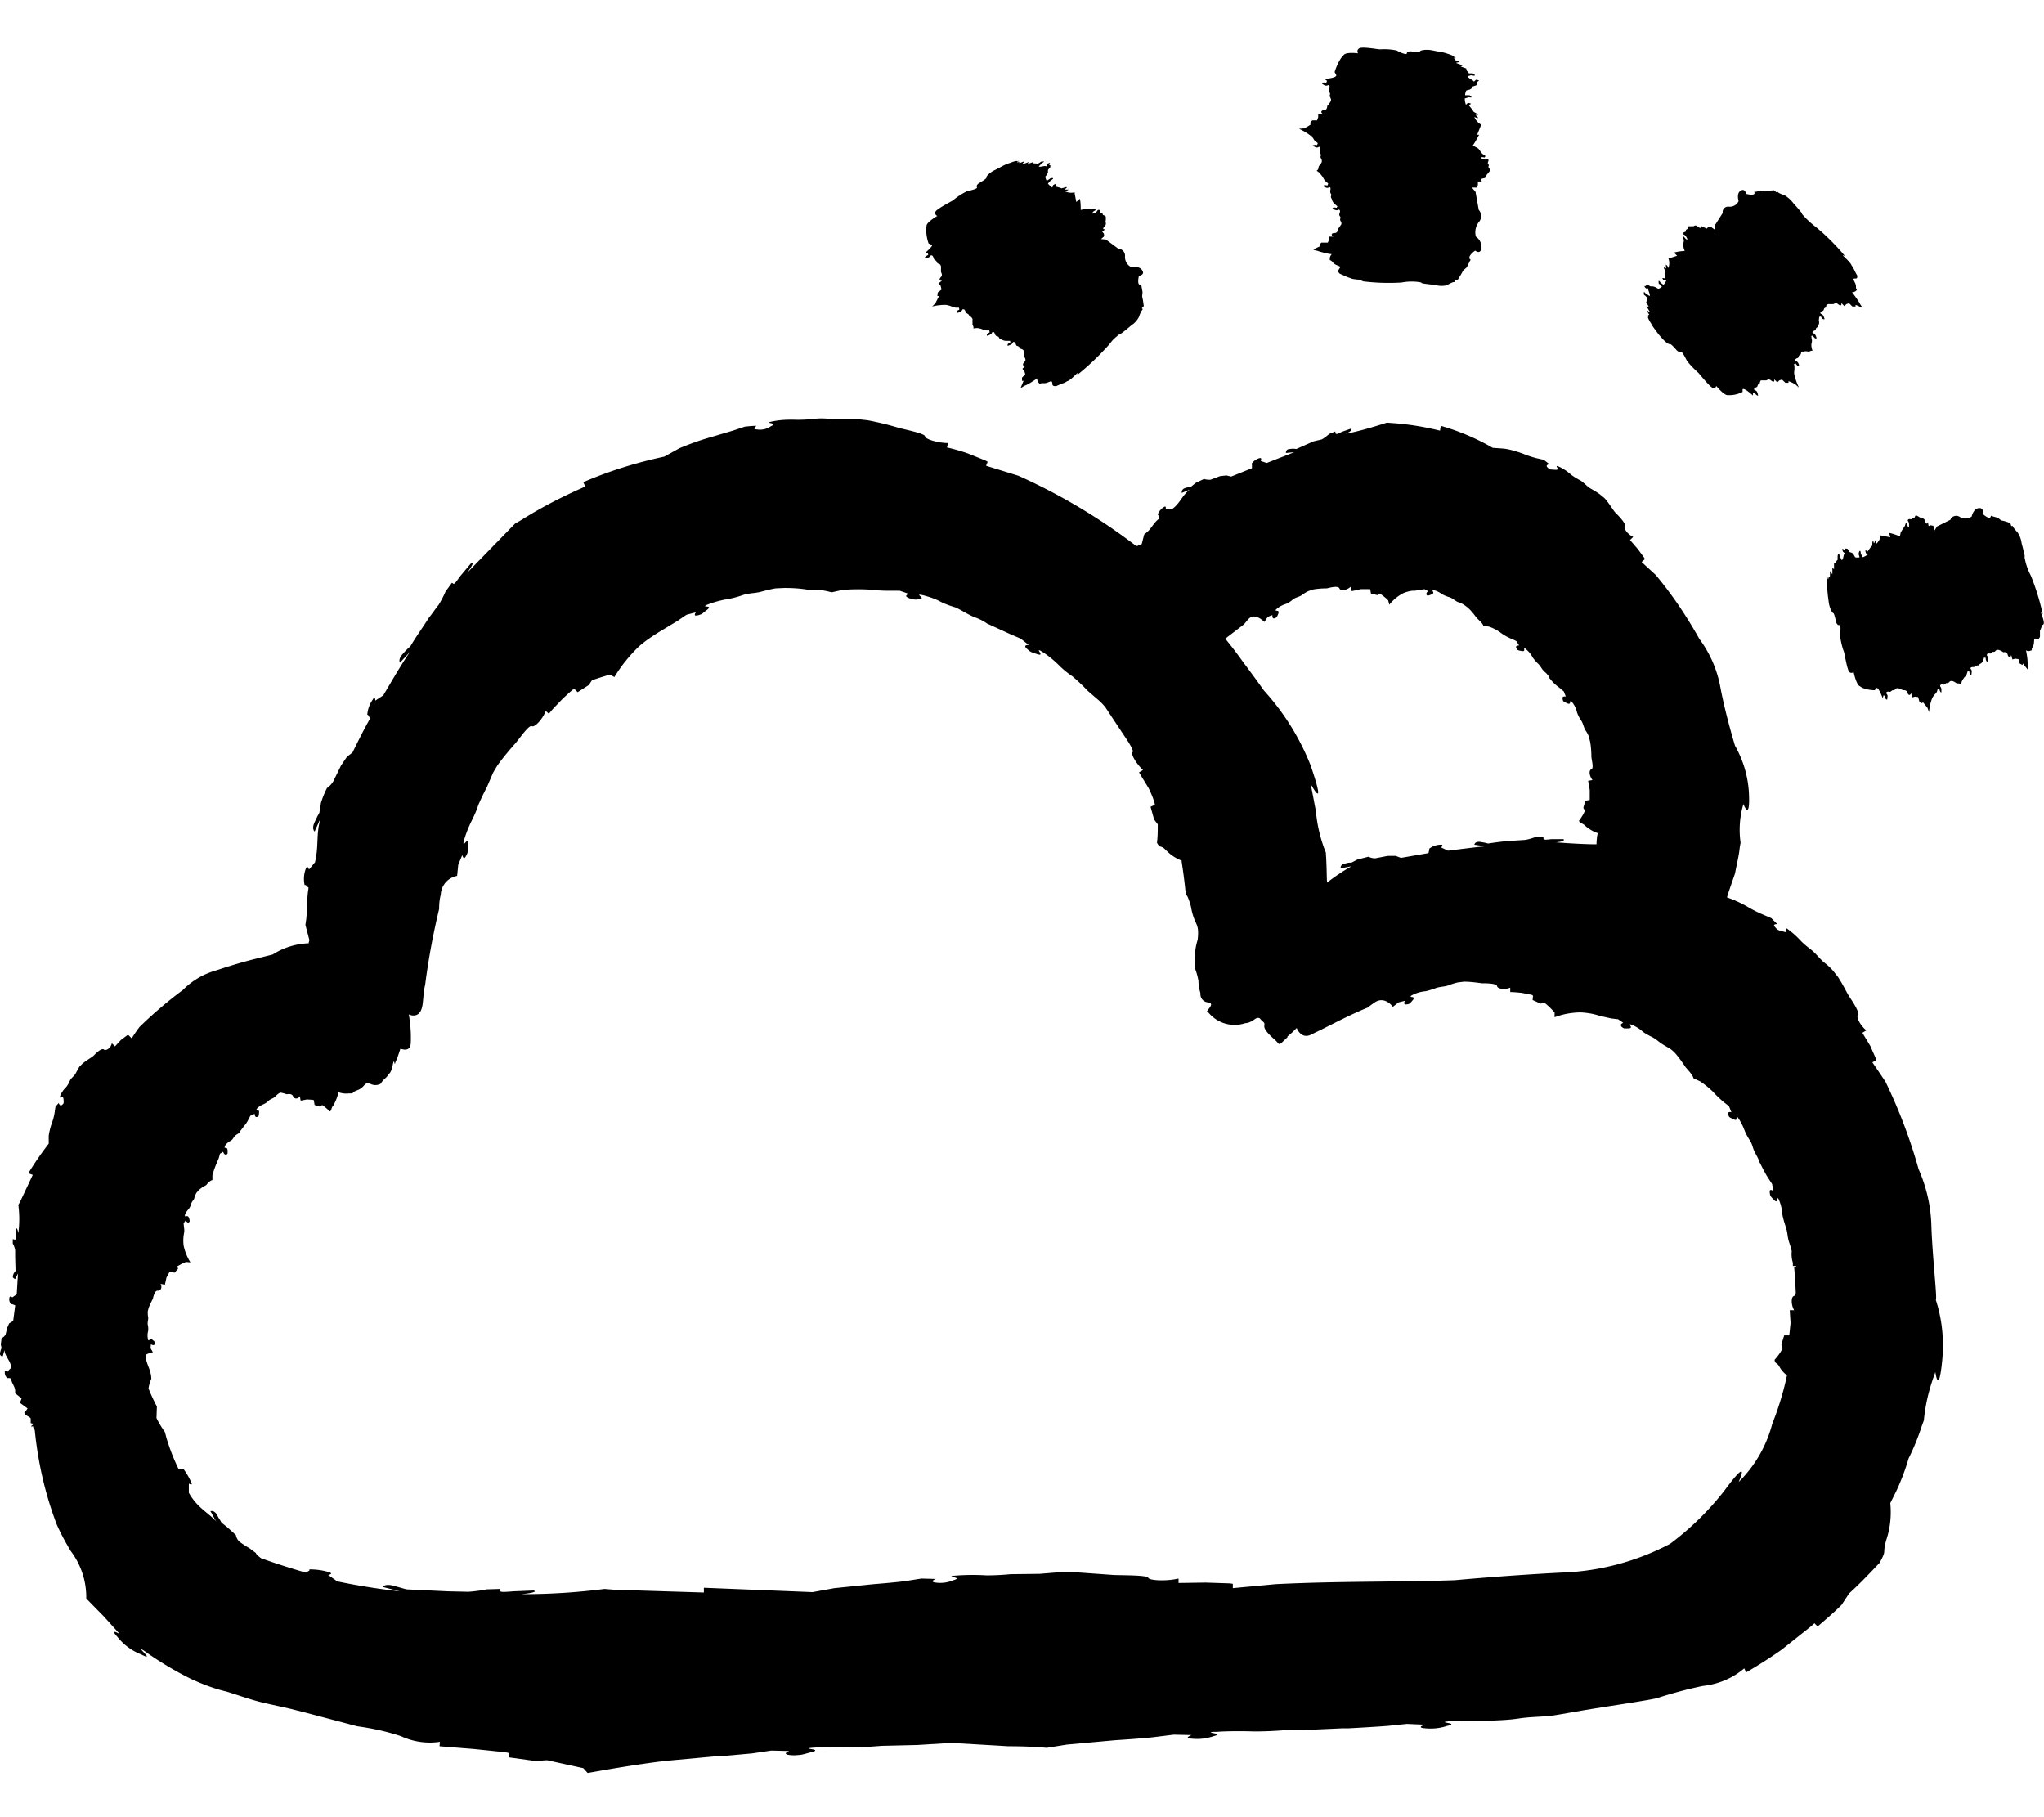 <svg xmlns="http://www.w3.org/2000/svg" width="36" height="32" fill="none"><path fill="#000" d="M34.017 21.604a2.623 2.623 0 0 0-.225-1.013 9.247 9.247 0 0 0-.583-1.54c-.078-.119-.155-.231-.232-.344l.07-.035-.007-.028-.099-.225-.14-.232.07-.043c-.105-.084-.183-.231-.148-.274.036-.042-.112-.26-.154-.323-.042-.063-.113-.218-.204-.352l-.084-.105a1.064 1.064 0 0 0-.162-.148c-.078-.07-.12-.133-.211-.21-.064-.05-.127-.1-.183-.155a1.52 1.52 0 0 0-.253-.225c-.07-.036.056.091-.05.056-.112-.028-.112-.028-.161-.085-.05-.056.042-.049.042-.049l-.105-.105-.148-.064a2.225 2.225 0 0 1-.288-.147 2.154 2.154 0 0 0-.345-.155c.014-.056.035-.112.056-.176l.085-.246c.028-.154.07-.31.084-.464l.014-.077a1.606 1.606 0 0 1 .05-.682s.119.323.098-.176a1.893 1.893 0 0 0-.246-.85s-.169-.55-.26-1.041a2.034 2.034 0 0 0-.366-.837c-.225-.4-.478-.78-.773-1.132l-.246-.225.056-.05-.007-.02-.113-.155-.14-.162.056-.056c-.099-.042-.176-.155-.148-.19.028-.042-.12-.19-.162-.232-.042-.042-.112-.169-.196-.26l-.085-.07a1.682 1.682 0 0 0-.147-.092c-.078-.042-.113-.098-.19-.148a1.107 1.107 0 0 1-.169-.105.812.812 0 0 0-.232-.148c-.063-.014.056.07-.042.064-.099-.007-.099 0-.14-.043-.043-.042.034-.056.034-.056l-.098-.077-.127-.028a1.777 1.777 0 0 1-.253-.085c-.105-.035-.21-.07-.323-.084l-.197-.014a4.009 4.009 0 0 0-.914-.387l-.014.085a4.902 4.902 0 0 0-.844-.134l-.091-.007c-.24.077-.479.148-.725.197 0 0 .141-.063.092-.092l-.162.057c-.077.042-.105.049-.113.02v-.027l-.105.042c-.042.035-.084.07-.134.098l-.147.035-.302.134a.303.303 0 0 0-.113 0c-.077 0-.07.07-.07.07l.147-.014-.485.19-.105-.035s.028-.063-.021-.05a.247.247 0 0 0-.141.1l.007.02v.057l-.366.147-.084-.02-.113.013-.168.063c-.035 0-.078 0-.113-.014l-.147.07-.078.064-.042.007-.07.021c-.056.021-.056.063-.056.077v.007l.14-.056c-.14.106-.169.246-.316.345h-.106s.014-.07-.028-.042a.264.264 0 0 0-.112.133l.014.021v.021l.007.035c-.092.064-.134.176-.218.24l-.042.035-.043.168-.084.036-.05-.029a10.46 10.46 0 0 0-2.038-1.209l-.57-.176.028-.07-.035-.021-.316-.127a3.565 3.565 0 0 0-.366-.105l.021-.077c-.183 0-.408-.07-.408-.12-.007-.05-.365-.12-.464-.148a5.186 5.186 0 0 0-.548-.133l-.19-.021h-.302c-.148.007-.253-.021-.415-.007a2.719 2.719 0 0 1-.338.02c-.154-.006-.309 0-.464.036-.105.028.148.014.007.077a.332.332 0 0 1-.246.056c-.098 0-.007-.063-.007-.063-.07 0-.133.007-.204.014l-.21.07-.43.127c-.175.05-.344.113-.513.183l-.267.148c-.492.105-.97.253-1.427.45l.035.077c-.387.169-.76.359-1.118.584l-.12.07-.843.865s.154-.204.077-.176l-.007.007-.183.218c-.084.112-.112.162-.134.14l-.02-.014-.113.155a1.787 1.787 0 0 1-.12.232c-.063.078-.112.155-.175.232-.106.169-.225.33-.324.5-.05.042-.091.084-.133.133-.092.099-.05.155-.05.155l.176-.19c-.169.246-.316.506-.471.766l-.14.092s0-.099-.043-.021a.54.54 0 0 0-.098.267l.02.014.029.056c-.113.197-.211.4-.31.598l-.098.077-.105.155-.134.274a.37.37 0 0 1-.112.12 1.676 1.676 0 0 0-.106.26l-.028.175-.035.064-.05.105c-.042.092-.02.134-.006.155l.007.007.105-.232c-.084.288-.028.478-.098.773l-.07.085-.036.042s-.028-.091-.056-.014a.507.507 0 0 0-.021.288h.02l.022.021.028.028c-.035.19-.02.366-.042.556l-.014.098.07.267-.014.057h-.02a1.26 1.26 0 0 0-.613.197l-.253.063a8.78 8.78 0 0 0-.682.197l-.063.02a1.33 1.33 0 0 0-.584.345 7.53 7.53 0 0 0-.76.647 2.448 2.448 0 0 0-.14.204l-.056-.056h-.021l-.113.084-.105.113-.056-.056c-.014.084-.099.14-.14.112-.043-.035-.149.077-.177.105-.028.029-.12.078-.197.141l-.056.056a1.59 1.59 0 0 0-.063.113c-.028.056-.077.077-.106.134a.413.413 0 0 1-.07.119.403.403 0 0 0-.105.162c-.007.049.056-.035.063.042.007.077.007.077-.028.105-.035.029-.056-.035-.056-.035l-.057.064-.014.098a.95.95 0 0 1-.049.19A1.17 1.17 0 0 0 .858 20v.14a5.655 5.655 0 0 0-.359.52l.078.029-.225.478-.029.05c.022.168.022.33 0 .498 0 0-.014-.105-.049-.084v.12c.007.063.007.084-.02.077l-.029-.007v.077a.347.347 0 0 1 .042.12v.12l.007.245a.146.146 0 0 0-.042.07c-.028.05.035.071.035.071l.05-.098-.022.365-.077.056s-.042-.035-.05 0a.122.122 0 0 0 .029.12h.021l.05.021-.036.274-.07.042-.035.078-.029.12a.153.153 0 0 1-.07.063l-.014.112.014.063-.014.029-.014.056a.048.048 0 0 0 .028.056H.05l.028-.105c.014.12.113.19.12.309l-.042.042-.021.028s-.05-.028-.05 0a.133.133 0 0 0 .043.113h.041l.028.007c0 .077.07.14.07.218v.042l.113.091-.028.078.133.098a.258.258 0 0 1-.056.07c0 .057.112.078.112.113v.077c.113.014-.063.07.043.056 0 .022.007.043.028.064.056.57.183 1.125.386 1.66.07.16.155.316.247.47.182.24.28.535.274.837l.31.316.28.31s-.19-.113-.042.049c.113.14.253.246.422.31.274.147-.14-.183.05-.064.266.19.548.359.836.5.197.09.4.168.612.217.253.078.415.14.647.197l.478.106.302.077.879.232c.26.035.52.091.773.176.211.098.45.133.682.098l-.007.078.612.049.542.056.07.014v.077l.464.064.204-.014.64.14.077.085c.394-.07.844-.148 1.35-.211l.85-.078.233-.014.464-.042.337-.05.317.008s-.092.035-.05.056a.13.13 0 0 0 .05.014.67.67 0 0 0 .168 0c.05 0 .106-.02.218-.049.225-.056-.168-.056 0-.077a6.11 6.11 0 0 1 .718-.014c.204 0 .267 0 .52-.021l.633-.015.457-.028h.288l.724.042.127.008c.225 0 .457.007.682.028l.352-.057.85-.077c.542-.035.696-.056.696-.056l.338-.042.316.007s-.154.056 0 .063a.87.87 0 0 0 .38-.042c.225-.056-.169-.056 0-.078h.063c.183-.014.471-.014.654-.007.169 0 .345-.007.513-.02.233-.015.387 0 .598-.015l.443-.02h.112c.528-.029.69-.043.69-.043l.337-.035.317.014s-.162.05 0 .063c.133.014.267 0 .393-.042.232-.05-.168-.056 0-.077.169-.021.535-.014.746-.014.182-.008.365-.014.541-.043.26-.035.429-.02.668-.063l.485-.084.31-.05c.365-.056.773-.119.935-.154a7.96 7.96 0 0 1 .815-.218c.268-.028.528-.134.732-.31l.035.07c.218-.126.429-.26.626-.4l.513-.408.063-.056.056.056c.14-.12.289-.246.422-.38l.134-.203c.204-.183.372-.366.534-.535.14-.253.042-.14.12-.408.07-.21.091-.428.07-.646l.105-.211a3.96 3.96 0 0 0 .218-.577c.092-.183.17-.38.232-.57l.036-.098c.028-.295.098-.576.203-.85 0 0 .057.435.12-.205.035-.358 0-.724-.113-1.068.029-.014-.056-.71-.077-1.287ZM21.91 10.994c.029-.035.057-.07.085-.099.112-.112.274.057.274.057l.056-.085a.432.432 0 0 1 .085-.035s-.007.07.035.056c.042-.014.042-.014.07-.084.028-.077-.07-.028-.042-.07a.437.437 0 0 1 .176-.099.434.434 0 0 0 .12-.077c.055-.042.105-.042.16-.078a.605.605 0 0 1 .113-.07l.078-.028a1.4 1.4 0 0 1 .246-.021c.042-.007.197-.056.225 0 .02.056.126.035.197-.028l.02.077.163-.035h.161l.014.077.113.028.042-.028a.847.847 0 0 1 .148.12l.02.077a.766.766 0 0 1 .247-.204.634.634 0 0 1 .154-.042h.043l.098-.014.077-.014.064.035s-.035.028-.028.05v.013c.014.014.02.021.035.014a.488.488 0 0 0 .056-.02c.07-.029-.014-.07.028-.07.042-.008.12.041.162.07a.605.605 0 0 0 .12.049c.063.02.09.056.147.084a.547.547 0 0 1 .113.05l.063.048c.05.043.091.092.133.148l.022.028c.02.028.105.092.12.14l.105.022a.763.763 0 0 1 .21.112.9.9 0 0 0 .176.099c.035.014.064.028.092.042l.049.077s-.07 0-.05.043c.022.042.022.042.1.056.077.014.013-.07.055-.05l.014.015c.05.042.092.091.12.147a.745.745 0 0 0 .098.113c.05.05.064.098.113.14a.368.368 0 0 1 .084.099v.014l.014.014a.771.771 0 0 0 .155.148l.084.07.036.091s-.07-.014-.057.036c.007.049.007.049.085.084.077.035.028-.07.07-.035a.41.41 0 0 1 .098.19.592.592 0 0 0 .07.14c.043.064.043.113.078.176.028.042.05.077.063.12l.021.084c.015.084.022.176.022.26 0 .05.049.211 0 .225-.05.021-.036.12.02.19l-.077.014.028.162v.175l-.084.015c0 .042-.021.084-.028.126l.028.05a.898.898 0 0 1-.105.175c.02.063.049.028.105.085.063.056.14.105.225.133a.935.935 0 0 0-.021.197c-.288 0-.717-.035-.717-.035s.183-.014.133-.056h-.21c-.106.014-.141.014-.141-.014v-.029l-.14.007c-.064.021-.127.043-.19.05l-.212.014c-.147.007-.288.028-.435.049-.043-.014-.092-.021-.134-.028-.099-.014-.106.049-.106.049l.19.028c-.218.021-.429.05-.654.077l-.12-.056s.05-.056-.006-.049a.33.33 0 0 0-.204.07v.021l-.014.057-.485.084-.092-.035h-.14l-.218.042a.231.231 0 0 1-.12-.028l-.197.05-.105.055h-.05l-.056.014c-.077.014-.084.057-.084.07v.015l.19-.035a3.513 3.513 0 0 0-.43.288c-.006-.127-.006-.26-.013-.387 0-.049-.007-.098-.007-.14a2.586 2.586 0 0 1-.176-.732l-.091-.478s.295.542 0-.323a4.304 4.304 0 0 0-.823-1.322s-.148-.211-.366-.5a7.237 7.237 0 0 0-.316-.414l.33-.253Zm9.725 11.299c0 .014-.015.021-.029.021h-.007c.015.148.021.295.029.443 0 .035-.014.063-.029.063-.056.014-.056.155 0 .253h-.077l.014.225-.02.197-.008.021h-.084l-.05.162.021.07a.919.919 0 0 1-.14.197c.007.078.042.043.084.12a.472.472 0 0 0 .134.154c-.05.24-.12.479-.204.71l-.056.148a2.232 2.232 0 0 1-.59 1.02c0-.007.231-.5-.254.155a5.024 5.024 0 0 1-.956.935c-.59.31-1.245.485-1.913.506-.977.05-1.877.134-1.877.134-.991.035-2.046.014-3.157.07l-.753.07v-.077l-.056-.007-.422-.014-.478.007v-.078c-.218.05-.513.036-.534-.014-.021-.049-.478-.042-.612-.049l-.696-.05h-.239l-.366.03-.513.006c-.14.014-.281.021-.422.021a4.02 4.02 0 0 0-.583.007c-.134.021.182.028 0 .078a.584.584 0 0 1-.31.042c-.126-.014 0-.064 0-.064l-.253-.007-.274.043s-.12.02-.57.056l-.689.07-.386.07-1.913-.077v.084l-1.575-.049-.176-.014a11.34 11.34 0 0 1-1.462.092s.31-.029.218-.064H9.38l-.345.014c-.169.015-.232.015-.232-.014v-.028l-.232.007a2.4 2.4 0 0 1-.323.043l-.359-.008-.731-.035-.225-.063c-.162-.042-.19.021-.19.021l.302.077a11.62 11.62 0 0 1-1.104-.175l-.161-.113s.105-.02.014-.05a1.136 1.136 0 0 0-.345-.048v.02l-.063.036a12.936 12.936 0 0 1-.788-.253c-.035-.028-.084-.063-.091-.092l-.112-.084a1.64 1.64 0 0 1-.183-.12.214.214 0 0 1-.057-.112l-.154-.14-.099-.078-.028-.05a.523.523 0 0 1-.049-.084c-.042-.07-.084-.077-.105-.07h-.015c.036.056.07.134.106.183-.169-.176-.338-.246-.485-.506v-.162s.077.05.042-.021a1.184 1.184 0 0 0-.14-.24l-.022.008h-.028l-.035-.007a3.594 3.594 0 0 1-.211-.542l-.028-.105a1.762 1.762 0 0 1-.148-.246l.007-.204a3.202 3.202 0 0 1-.147-.316.593.593 0 0 1 .049-.17c0-.147-.092-.273-.092-.365v-.063a.405.405 0 0 1 .12-.042l-.042-.07.007-.07s.056.034.063 0c.014-.036.014-.036-.035-.078-.05-.042-.056.035-.077 0a.289.289 0 0 1 0-.155.304.304 0 0 0-.007-.112c-.007-.057.014-.085.007-.134-.007-.035-.007-.063-.007-.099l.014-.056c.02-.056.049-.112.077-.169.007-.035.035-.147.084-.14.057.007.085-.063.05-.12l.077.014.028-.126.05-.091.013-.015.078.022.063-.07-.014-.043c.05-.028.098-.056.155-.077l.077.007a.901.901 0 0 1-.12-.296.735.735 0 0 1 0-.175l.007-.043a.231.231 0 0 0 0-.098l-.007-.077.036-.05s.02.036.042.036h.014c.014-.015.014-.015.014-.029 0-.02-.007-.035-.014-.056-.021-.056-.07 0-.07-.035s.042-.091.07-.12a.267.267 0 0 0 .042-.09c.014-.05.05-.064.056-.106.007-.029.021-.057.035-.085l.036-.042a.461.461 0 0 1 .12-.084l.02-.014c.014-.021.063-.078.106-.085v-.084c.014-.056.035-.113.056-.169l.056-.133.021-.078.056-.035s.015.056.05.05c.035-.008.028-.015.028-.078-.007-.07-.063-.021-.05-.056v-.014a.248.248 0 0 1 .099-.092c.035-.02.042-.035.07-.077.035-.042.07-.042.099-.085.014-.028.035-.049.056-.077l.007-.014a.463.463 0 0 0 .084-.12l.036-.07.077-.035s0 .063.035.056c.035-.007.035-.007.042-.077.007-.07-.063-.028-.042-.063.021-.036.084-.07.12-.085a.269.269 0 0 0 .091-.063c.042-.035.077-.035.113-.07a.45.45 0 0 1 .063-.056l.014-.008.021-.007c.035.007.07.015.105.029.007 0 .092-.022.113.035.021.049.084.056.12 0l.014.077.112-.021.106.007.014.007.014.084.098.029.035-.029a.91.91 0 0 1 .134.113c.042-.021.014-.05.063-.106a.842.842 0 0 0 .091-.232c.057.021.12.028.183.021.134 0 0 0 .148-.056s.112-.155.232-.112a.194.194 0 0 0 .176 0 .485.485 0 0 1 .077-.092.281.281 0 0 0 .07-.084s.043-.014.07-.162c.029-.147.029.05.043-.035.042-.091.063-.162.091-.246.092.028.176.028.183-.105a2.353 2.353 0 0 0-.035-.5s.218.113.246-.204c.014-.105.014-.203.042-.316.057-.45.14-.893.246-1.336 0-.084.007-.169.029-.253a.352.352 0 0 1 .288-.33l.02-.197.071-.17s.021.1.063.022c.043-.077.036-.085.036-.218 0-.134-.085.07-.078-.028.035-.134.085-.26.148-.387.042-.084.084-.176.112-.267a5.1 5.1 0 0 1 .155-.324l.106-.246c.028-.049.056-.098.084-.14.112-.155.253-.317.31-.38.056-.063.238-.33.288-.302.049.028.19-.12.246-.268l.056.05c.063-.085.14-.155.21-.232.064-.064.134-.127.205-.19l.035-.014.056.056.197-.127.056-.084c.106-.035.211-.07.317-.098l.077.042c.12-.197.267-.38.436-.542.113-.098.24-.182.366-.26l.105-.063.211-.127c.05-.035.098-.07.155-.105l.162-.042s-.036.049-.008.056h.029c.028-.007.056-.014.084-.028.021-.014.042-.035.098-.077.099-.085-.105-.028-.02-.078.119-.049.245-.084.372-.105a1.66 1.66 0 0 0 .267-.07c.127-.043.218-.029.338-.064.077-.02.161-.042.246-.056l.154-.007c.134 0 .26.007.394.028l.07.007c.127-.007.247.007.366.042l.19-.042a3.32 3.32 0 0 1 .457-.007c.127.014.253.021.373.021h.182l.162.056s-.098.029-.02.064a.293.293 0 0 0 .203.028c.12-.014-.07-.085.021-.078l.035.007c.113.029.225.064.324.12.084.042.168.07.26.098.12.057.197.113.31.162.076.028.16.063.231.113l.021.014.035.014.366.168.183.078.14.112s-.105-.007-.042.057c.07.063.064.063.197.105.134.042-.042-.105.05-.063.119.07.231.162.33.26.07.07.148.134.232.19.091.077.183.162.267.253l.204.176a.909.909 0 0 1 .113.12l.274.414c.049.077.239.338.204.373-.035.042.07.21.183.316l-.07.042.168.275c.042.084.077.168.105.26l.007.035-.077.035.063.225.064.084c0 .113 0 .218-.014.324.056.105.063.035.154.126a.765.765 0 0 0 .282.19c-.008 0 .02.12.056.443.035.324 0 0 .105.359.064.365.155.267.12.59-.05.162-.064.33-.05.5.029.07.05.147.064.225 0 .07.014.147.035.218a.145.145 0 0 0 .134.161c.154.021-.085.176 0 .17a.596.596 0 0 0 .653.196c.155-.014.183-.127.26-.084a.387.387 0 0 0 .07.07c.043.07-.083.063.198.31.091.084.042.119.218-.05v-.014c.056-.042.105-.091.162-.148 0 0 .077.211.26.113l.19-.092c.224-.112.52-.267.801-.38.042-.034.091-.07.134-.098.175-.105.309.085.309.085l.099-.078.112-.028s-.035.07.021.064c.056-.008.056 0 .12-.078.063-.077-.078-.035-.029-.077a.625.625 0 0 1 .254-.078 1.39 1.39 0 0 0 .182-.056c.085-.028.148-.02.225-.049a1.08 1.08 0 0 1 .162-.05l.106-.013c.105 0 .21.014.316.028.056 0 .26 0 .267.05.007.048.134.07.232.027v.078c.07 0 .134.007.204.014l.176.035.021.014-.007.077.14.063.07-.014c.064.05.12.106.177.17v.084a1.33 1.33 0 0 1 .47-.085c.1.007.198.021.29.05l.076.02.162.036.12.014.091.063s-.042.014-.042.042c0 .007.007.014.007.021a.152.152 0 0 0 .05.035h.084c.09-.007-.022-.077.035-.07a.702.702 0 0 1 .218.134c.049.035.105.063.161.091.078.042.113.084.183.127.07.042.084.049.14.084.029.021.05.042.078.07.056.064.106.134.155.204l.028.042c.028.036.127.134.14.197l.12.056c.084.057.162.12.232.19.056.064.12.12.176.17l.098.076.042.106s-.07-.021-.056.035c.014.056.014.05.099.091.084.043.02-.077.07-.035l.014.021a.988.988 0 0 1 .106.211.991.991 0 0 0 .091.17c.05.076.05.14.091.217a1.5 1.5 0 0 1 .078.155v.014l.014.02c.042.085.084.17.133.247l.078.12.02.12s-.07-.05-.063.02c.008.063 0 .063.078.14.077.078.035-.077.077-.02.042.091.063.19.07.288.015.07.036.14.057.204.035.098.028.169.056.26.021.063.035.105.05.169-.008.07 0 .14.02.204v.056h.057Zm4.33-11.453c-.05-.141.035.027.007-.05a4.147 4.147 0 0 0-.204-.654 1.056 1.056 0 0 1-.105-.295c-.022-.099.035.07-.057-.274a.443.443 0 0 0-.07-.19.894.894 0 0 1-.077-.092c-.029-.07-.022.035-.05-.07a.618.618 0 0 0-.161-.05l-.064-.048-.105-.029-.014-.007c-.007.099-.148-.035-.148-.035s.035-.105-.063-.098c-.099.007-.127.147-.127.147a.192.192 0 0 1-.21.008.112.112 0 0 0-.155.028c-.007.007-.007.014-.007.02l-.24.12-.042.07-.02-.077-.008-.007-.042-.007-.035.014-.014-.077c0 .05-.035.042-.05-.014-.013-.056-.056-.042-.07-.05-.02-.013-.049-.027-.07-.042h-.021c-.014 0-.014.014-.021.029-.007.014-.028 0-.042.014-.014.014-.014.02-.028.02-.014-.006-.043-.006-.05.015-.007.02.021.02.021.077 0 .05 0 .05-.014.042-.014-.007-.02-.063-.02-.063l-.022-.007-.014.042a.153.153 0 0 1-.035.056c-.014.022-.028.05-.042.07l-.014.071a.86.86 0 0 0-.19-.063l.021.077-.148-.028-.02-.007a.241.241 0 0 1-.085.155.142.142 0 0 0 0-.078l-.021.035c-.007.029-.014.036-.021.008l-.007-.029-.014.029c0 .02 0 .049-.008.07l-.028.028-.049.07c-.007-.007-.02-.02-.028-.02-.021-.015 0 .048 0 .048l.035.021a.377.377 0 0 1-.091.05l-.035-.064s0-.049-.014-.049-.022.042-.022.042v.021l.015.05a.144.144 0 0 1-.078 0l-.028-.05-.028-.028-.042-.014c-.014-.02-.021-.035-.035-.056l-.035-.007-.015.021h-.014l-.02-.014c-.015-.007-.008.021 0 .042v.007l.034.028c-.028.021-.02.12-.056.12l-.02-.042-.015-.021s0-.05-.014-.05-.021.043-.021.043v.07c-.021 0-.028.063-.05.056h-.013v.106l-.029-.028v.119c-.014-.021-.02-.035-.035-.056-.014 0 0 .098-.014.098h-.02c.02.106-.036-.07-.008.035 0 0-.021-.035-.014.127 0 .063.007.126.014.19l.014.105c.014.092.056.176.078.183.02 0 .049.155.049.155s.02.063.056.056c.035-.007.021.113.014.183.014.098.035.197.07.288.014.042.057.33.099.359.042.028.07-.007.07-.007s.042.204.099.246l.056.035a.6.6 0 0 0 .218.042l.028-.035c.035-.035.112.176.112.176l.014-.05.029.008s0 .056.02.063c.022.007.015.007.022-.042.007-.057-.028-.05-.021-.078.007-.02.042-.02.056-.014.021 0 .021-.007.042-.02.014-.015.035 0 .05-.015a.1.1 0 0 1 .035-.028h.028c.028.014.056.021.084.035.014 0 .063-.007.077.042.014.05.05.056.064.007l.02.078.05-.014.05.007.006.007.021.077.05.028.006-.028.085.105.028.078a.912.912 0 0 1 .05-.232.283.283 0 0 1 .048-.078l.014-.014a.146.146 0 0 0 .029-.042l.014-.049h.028a.1.1 0 0 0 .014.05l.007.013c.007 0 .014.007.014 0v-.042c0-.056-.028-.05-.021-.077.007-.021.042-.021.056-.014.021 0 .021-.007.042-.021.014-.014.035 0 .05-.014a.122.122 0 0 1 .035-.029h.028c.028.007.049.021.07.035l.014.008c.014 0 .042-.008.07.02l.015-.056c.014-.028.035-.056.049-.077a.103.103 0 0 0 .042-.063l.014-.042h.028s0 .056.021.063c.021.007.014.007.021-.042.007-.057-.028-.05-.02-.078.013-.014.034-.014.056-.014.02 0 .02-.007.042-.02.02-.015.035 0 .049-.015.007-.014.021-.021.035-.028a.103.103 0 0 0 .042-.063l.014-.042.028.007s0 .056.022.063c.02.007.014.007.02-.042.008-.057-.028-.05-.02-.078.007-.028.042-.02.056-.02.02 0 .02-.008.035-.022.014-.014.035 0 .05-.014a.124.124 0 0 1 .034-.028h.028a.238.238 0 0 1 .085.042c.014 0 .063-.014.077.042.014.05.05.057.063.007l.021.078.05-.014.049.007h.007l.021.077.05.028.006-.028.085.106c.014-.022 0-.05 0-.106 0-.077-.014-.155-.028-.232.02.014.049.021.077.007.05-.014 0 0 .042-.07s0-.162.056-.14c.035.013.05.013.07-.036v-.106a.402.402 0 0 0 .036-.098c.035-.007.05-.028 0-.169Zm-6.989-5.633.014.014.02.021c-.013.014.008.063-.013.07h-.007l.05.092-.043-.014.063.105a.154.154 0 0 1-.056-.035c-.014 0 .05.085.042.085h-.021c.07.084-.063-.043.007.035 0 0-.035-.014.05.12.027.055.07.105.105.154.02.028.042.056.07.084.056.07.134.134.155.12.02-.007.12.112.12.112s.049.043.07.028c.02-.02.077.092.105.148.056.077.127.148.204.218.035.035.21.26.26.267.05.007.056-.035.056-.035s.134.162.197.162h.064a.52.52 0 0 0 .203-.056v-.043c.015-.049.183.106.183.106v-.042c.007-.007.021-.007.028-.007 0 0 .028.042.05.049.02 0 .014 0 0-.05-.015-.049-.05-.035-.057-.056-.007-.02.021-.035.043-.042.014-.007.014-.014.02-.035.008-.021.029-.014.036-.035 0-.014.007-.028.014-.042l.007-.007h.091c.014 0 .042-.036.085 0 .042.035.07.028.056-.021l.056.056.035-.035.043-.014h.006l.057.056h.056v-.028a.621.621 0 0 1 .12.056l.063.056a1.15 1.15 0 0 1-.078-.218.198.198 0 0 1 0-.091v-.057l-.007-.049c.008 0 .021-.007.029-.007.007.014.02.028.035.043h.028c-.007-.015-.007-.029-.014-.043-.021-.049-.05-.035-.056-.056-.008-.021.02-.035.042-.042.014-.007.014-.014.02-.035.008-.021.029-.014.036-.035 0-.014.007-.029.014-.043h.035a.144.144 0 0 1 .078 0h.014c.014 0 .035-.02.063-.014 0-.014-.014-.035-.014-.056a.172.172 0 0 1 0-.084.12.12 0 0 0 0-.07l-.007-.05c.007 0 .02-.007.028-.007 0 0 .028.05.05.05.02 0 .02 0 0-.05-.022-.05-.05-.035-.057-.056 0-.021.021-.028.042-.035.014-.007.014-.014.021-.035.007-.021.028-.014.035-.036 0-.014.007-.028.014-.035a.12.12 0 0 0 0-.07l.007-.063c.007 0 .022-.007.029-.007 0 0 .028.049.049.049.02 0 .02 0 0-.05-.021-.049-.05-.035-.056-.056-.008-.02.02-.035.042-.042.014-.007.014-.014.02-.035.008-.021.029-.014.036-.035.007-.021 0-.028.014-.035l.021-.014h.092c.014 0 .042-.035.084 0s.07.028.056-.021l.056.056.035-.035.043-.014h.007l.056.056h.056v-.028a.627.627 0 0 1 .12.056c0-.021-.028-.042-.05-.091a2.843 2.843 0 0 0-.133-.19c.028.007.05-.007.07-.021.035-.035 0 0 0-.078 0-.077-.084-.14-.02-.14.034 0 .048 0 .041-.057-.02-.028-.035-.063-.049-.091-.014-.028-.028-.056-.05-.084 0 0 0-.028-.112-.134-.112-.105.05.014-.02-.05a3.954 3.954 0 0 0-.486-.484 1.652 1.652 0 0 1-.232-.211c-.07-.078.063.049-.176-.218a.531.531 0 0 0-.147-.134c-.035-.014-.078-.028-.113-.049-.056-.05 0 .035-.077-.042-.05 0-.106.014-.155.02l-.077-.013-.099.02h-.02c.041.085-.141.036-.141.036s-.021-.105-.099-.056c-.077.049-.035.183-.035.183a.17.17 0 0 1-.169.098c-.056-.007-.105.028-.112.084v.029l-.134.21v.085l-.07-.05h-.049l-.028.029-.106-.05c.021.043-.007.05-.05.015-.02-.021-.048-.029-.076-.007h-.085l-.014.007c-.007.014-.007.02-.007.035 0 .014-.021.007-.028.028-.007.021 0 .028-.014.028-.014.007-.042.014-.035.035.007.021.028.007.056.056.028.05.021.043.007.043-.014 0-.05-.05-.05-.05h-.02l.014.043a.098.098 0 0 1 0 .063.144.144 0 0 0 0 .077c0 .021.014.042.02.07a.885.885 0 0 0-.189.029l.056.056-.133.042h-.021a.252.252 0 0 1 0 .176.102.102 0 0 0-.043-.063V4.7c.007.028.007.035-.014.014l-.02-.021v.035a.25.25 0 0 1 .027.063l-.007.035-.007.078c-.014-.007-.02-.007-.035-.007-.02 0 .021.042.021.042h.042a.289.289 0 0 1-.049.077l-.049-.035s-.028-.042-.035-.035c-.007.007 0 .05 0 .05l.02.013.036.042a.285.285 0 0 1-.063.036l-.05-.029-.042-.014h-.042a.152.152 0 0 1-.056-.035c-.007 0-.021.007-.028.007v.021h-.021c-.014 0 0 .021.014.035l.007.007h.042c-.014.029.042.113.021.134l-.042-.028-.021-.007s-.028-.042-.035-.035c-.007.007 0 .049 0 .049l.02.014Zm-5.857-2.784.014.02c.007.015.02.036.035.043l.042.035-.014.035a.078.078 0 0 0-.056 0h-.014c-.007.007-.007.014 0 .014l.042.022c.05.02.056-.022.077 0 .021.02.007.049 0 .07-.007.02 0 .028.014.05.014.02-.007.041 0 .062l.021.043v.035a.253.253 0 0 1-.049.07l-.007.014c0 .014 0 .05-.035.07l.05.036c.02.028.041.049.063.084.014.028.028.05.049.07l.042.035-.014.036s-.056-.015-.063 0c-.014.014-.014.014.035.035.049.02.056-.021.077 0 .014.014 0 .049 0 .063 0 .021 0 .028.014.05.014.02-.007.041 0 .062l.021.043v.007c.007.028.028.049.05.07l.042.035-.014.028s-.05-.014-.064 0c-.014.014-.014.014.035.035.05.022.057-.014.078 0 .021.014.007.05 0 .07-.007.022 0 .029.014.05s-.007.042 0 .063l.021.042v.029c-.021.028-.035.056-.063.084 0 .014 0 .07-.056.07-.057 0-.07.035-.022.064h-.077v.056l-.021.049h-.113l-.042.042.021.021-.12.057c.015.02.05.014.1.035.07.02.147.042.224.049a.113.113 0 0 0-.035.077c0 .056 0 0 .056.07.057.07.162.05.113.106-.021.035-.035.05.007.091l.098.043a.49.49 0 0 0 .092.035s.02.02.169.028c.147.007-.043.028.049.028.225.028.457.035.682.021a.919.919 0 0 1 .31-.007c.098.014-.078.014.28.05a.399.399 0 0 0 .204.006.834.834 0 0 1 .113-.056c.077 0-.021-.042.077-.035a2.47 2.47 0 0 0 .099-.169l.063-.056.056-.113.014-.02c-.084-.05.078-.162.078-.162s.09.077.112-.043a.225.225 0 0 0-.099-.203.292.292 0 0 1 .05-.254.162.162 0 0 0 0-.218l-.056-.316-.064-.077h.085l.02-.043v-.063h.078c-.05-.02-.028-.049.021-.056.056-.007.05-.05.056-.063a.487.487 0 0 0 .057-.07v-.022a.153.153 0 0 0-.021-.035c-.014-.014.007-.028 0-.05-.008-.02-.021-.02-.014-.041.006-.021.02-.042 0-.057-.022-.014-.029.022-.078 0-.05-.02-.05-.014-.042-.028.007-.014.063 0 .063 0l.014-.028-.042-.028a.188.188 0 0 1-.05-.056.138.138 0 0 0-.062-.063l-.07-.036c.041-.056.077-.126.112-.19h-.035l.063-.154.014-.021a.274.274 0 0 1-.127-.14c.021.013.05.02.07.02l-.027-.035c-.021-.014-.029-.021 0-.021h.028l-.021-.021c-.021-.007-.042-.021-.064-.035l-.02-.035-.064-.078c.014-.007.021-.014.035-.02.014-.015-.05-.022-.05-.022l-.034.035a.318.318 0 0 1-.021-.112l.07-.021s.05.007.05 0-.036-.036-.036-.036h-.078c0-.028.008-.056.022-.084l.056-.014.035-.021.021-.035.064-.021.014-.035-.007-.022.014-.007.02-.014c.015-.014-.02-.014-.034-.02h-.015l-.035.034c-.014-.035-.105-.056-.105-.098l.05-.014h.02s.05.014.05 0c.006-.014-.036-.035-.036-.035h-.07c0-.021-.05-.05-.042-.07v-.015l-.099-.035.035-.02-.119-.043a.205.205 0 0 1 .063-.014c.007-.014-.091-.035-.084-.042l.014-.021c-.113-.014.077-.014-.028-.022 0 0 .042-.014-.113-.063a.859.859 0 0 0-.183-.042l-.105-.021c-.091-.014-.19 0-.197.021-.007.021-.162 0-.162 0s-.07 0-.07.035-.12-.014-.176-.049a1.047 1.047 0 0 0-.295-.021c-.05 0-.33-.056-.373-.014a.058.058 0 0 0-.014.084s-.21-.028-.253.028l-.049.057a.98.98 0 0 0-.112.246l.028.049c.02.056-.204.07-.204.07l.042.035-.014.035s-.05-.014-.064 0c-.014.015-.014.015.036.043.049.02.056-.014.077 0 .021.014.007.056 0 .077-.007.021 0 .028.014.056s-.007.042 0 .064c.007.014.014.028.021.049v.028c-.02.028-.035.063-.063.084-.007.014 0 .078-.056.078-.057.007-.07.042-.021.07h-.085v.056l-.02.056h-.086l-.042.05.02.02a.932.932 0 0 1-.119.071l-.091.007c.077.035.147.077.21.127-.006-.036.015-.007.029.028Zm-6.828 2.032h.05l.007.035s-.05.021-.057.042c-.007.021 0 .021.05.007.049-.014.035-.042.063-.042.028 0 .035.035.042.056.007.021.014.021.035.035.021.014.014.036.035.05l.043.02.014.029v.098c0 .014.035.056 0 .092-.035.035-.035.077.02.063l-.063.05.036.041.014.057v.014l-.064.049-.007.063h.029l-.064.127-.056.056a.944.944 0 0 1 .246-.028.52.52 0 0 1 .098.028l.022.007a.132.132 0 0 0 .056.014h.05l.006.035c-.014.007-.035.014-.042.028v.014c0 .007 0 .014.007.014a.1.1 0 0 0 .042-.014c.05-.014.035-.049.063-.049.028 0 .036.035.043.05.007.02.02.02.042.035.02.014.014.035.042.042l.021.02.014.022v.098c0 .014.028.043.014.07l.056-.006c.036 0 .064.007.099.02a.16.16 0 0 0 .077.022h.05l.006.035s-.049.021-.049.042 0 .021.05 0c.049-.02.035-.05.056-.05h.007c.02 0 .028.036.035.05.007.014.014.021.042.028.028.007.021.035.042.042l.043.022h.007c.02.014.049.014.077.014h.05l.006.028s-.05.02-.05.042c0 .021 0 .021.05 0s.035-.05.056-.05c.029 0 .035.029.043.05.007.021.014.014.042.028.02.007.02.035.042.042.014.007.028.007.042.021l.014.021c.007.036.007.064.007.099 0 .014.042.05 0 .091-.042.042-.028.078.021.064l-.056.056.035.042.014.05v.006L18 6.65v.056h.028l-.05.12c.029 0 .043-.029.092-.043.07-.035.134-.077.197-.12 0 .029.007.057.028.078.035.042 0 0 .085.007.084.007.147-.077.154 0 0 .035.007.056.07.05l.1-.043a.266.266 0 0 0 .09-.042s.036 0 .141-.106c.106-.105-.007.05.05-.014a4.6 4.6 0 0 0 .499-.47c.12-.127.07-.106.218-.226.077-.063-.05.063.225-.169a.385.385 0 0 0 .133-.147.54.54 0 0 1 .05-.113c.049-.056-.043-.007.035-.077-.008-.056-.014-.113-.029-.169l.007-.077-.02-.113v-.02c-.092.034-.043-.155-.043-.155s.113-.015.056-.099c-.056-.084-.197-.056-.197-.056a.202.202 0 0 1-.105-.19c.007-.07-.05-.127-.112-.134h-.008l-.217-.161-.085-.007.056-.05v-.007l-.007-.042-.028-.028.056-.05c-.049.015-.049-.013-.014-.048a.064.064 0 0 0 .015-.078c.007-.028.007-.056.007-.084l-.008-.021c-.007-.007-.02-.007-.035-.014-.014 0-.007-.028-.028-.035-.02-.007-.028 0-.028-.021 0-.022-.007-.043-.035-.036-.021.007-.014.029-.056.05-.05.02-.05.02-.043 0 0-.021.05-.043.05-.043v-.028l-.042.007a.098.098 0 0 1-.064 0 .171.171 0 0 0-.084 0l-.07.014c0-.063 0-.126-.014-.196l-.064.056-.028-.148v-.021a.257.257 0 0 1-.176-.021c.029 0 .05-.014.07-.028h-.041c-.029 0-.036 0-.015-.014l.029-.028h-.029a.557.557 0 0 1-.07.02l-.035-.013-.077-.021c.007-.015.014-.022.014-.036 0-.02-.05.014-.05.014l-.014.043a.367.367 0 0 1-.077-.07l.05-.057s.041-.021.041-.035c0-.014-.049 0-.049 0l-.02.014-.043.028c-.014-.021-.021-.05-.028-.07l.035-.042.014-.036v-.042a.355.355 0 0 1 .042-.049v-.035h-.02l.006-.014.007-.021c0-.014-.02 0-.042.007l-.007.007-.014.042c-.028-.021-.12.021-.134 0l.035-.035.015-.021s.042-.021.042-.028c0-.007-.05 0-.05 0l-.02.014-.022.014-.028.014c-.007-.021-.063 0-.07-.021v-.014l-.099.035.021-.035-.119.042a.305.305 0 0 1 .042-.05c0-.013-.091.036-.091.022v-.021c-.099.056.056-.057-.035 0 0 0 .02-.036-.12.02a.787.787 0 0 0-.176.078l-.098.05c-.084.041-.155.105-.148.133.007.021-.133.098-.133.098s-.057.042-.035.07c.02.029-.106.057-.17.07a1.19 1.19 0 0 0-.252.163c-.043.028-.296.154-.31.204a.055.055 0 0 0 .035.07s-.182.105-.19.169l-.006.07c0 .084.014.169.042.246l.049.021c.063 0-.113.148-.113.148Z"/></svg>